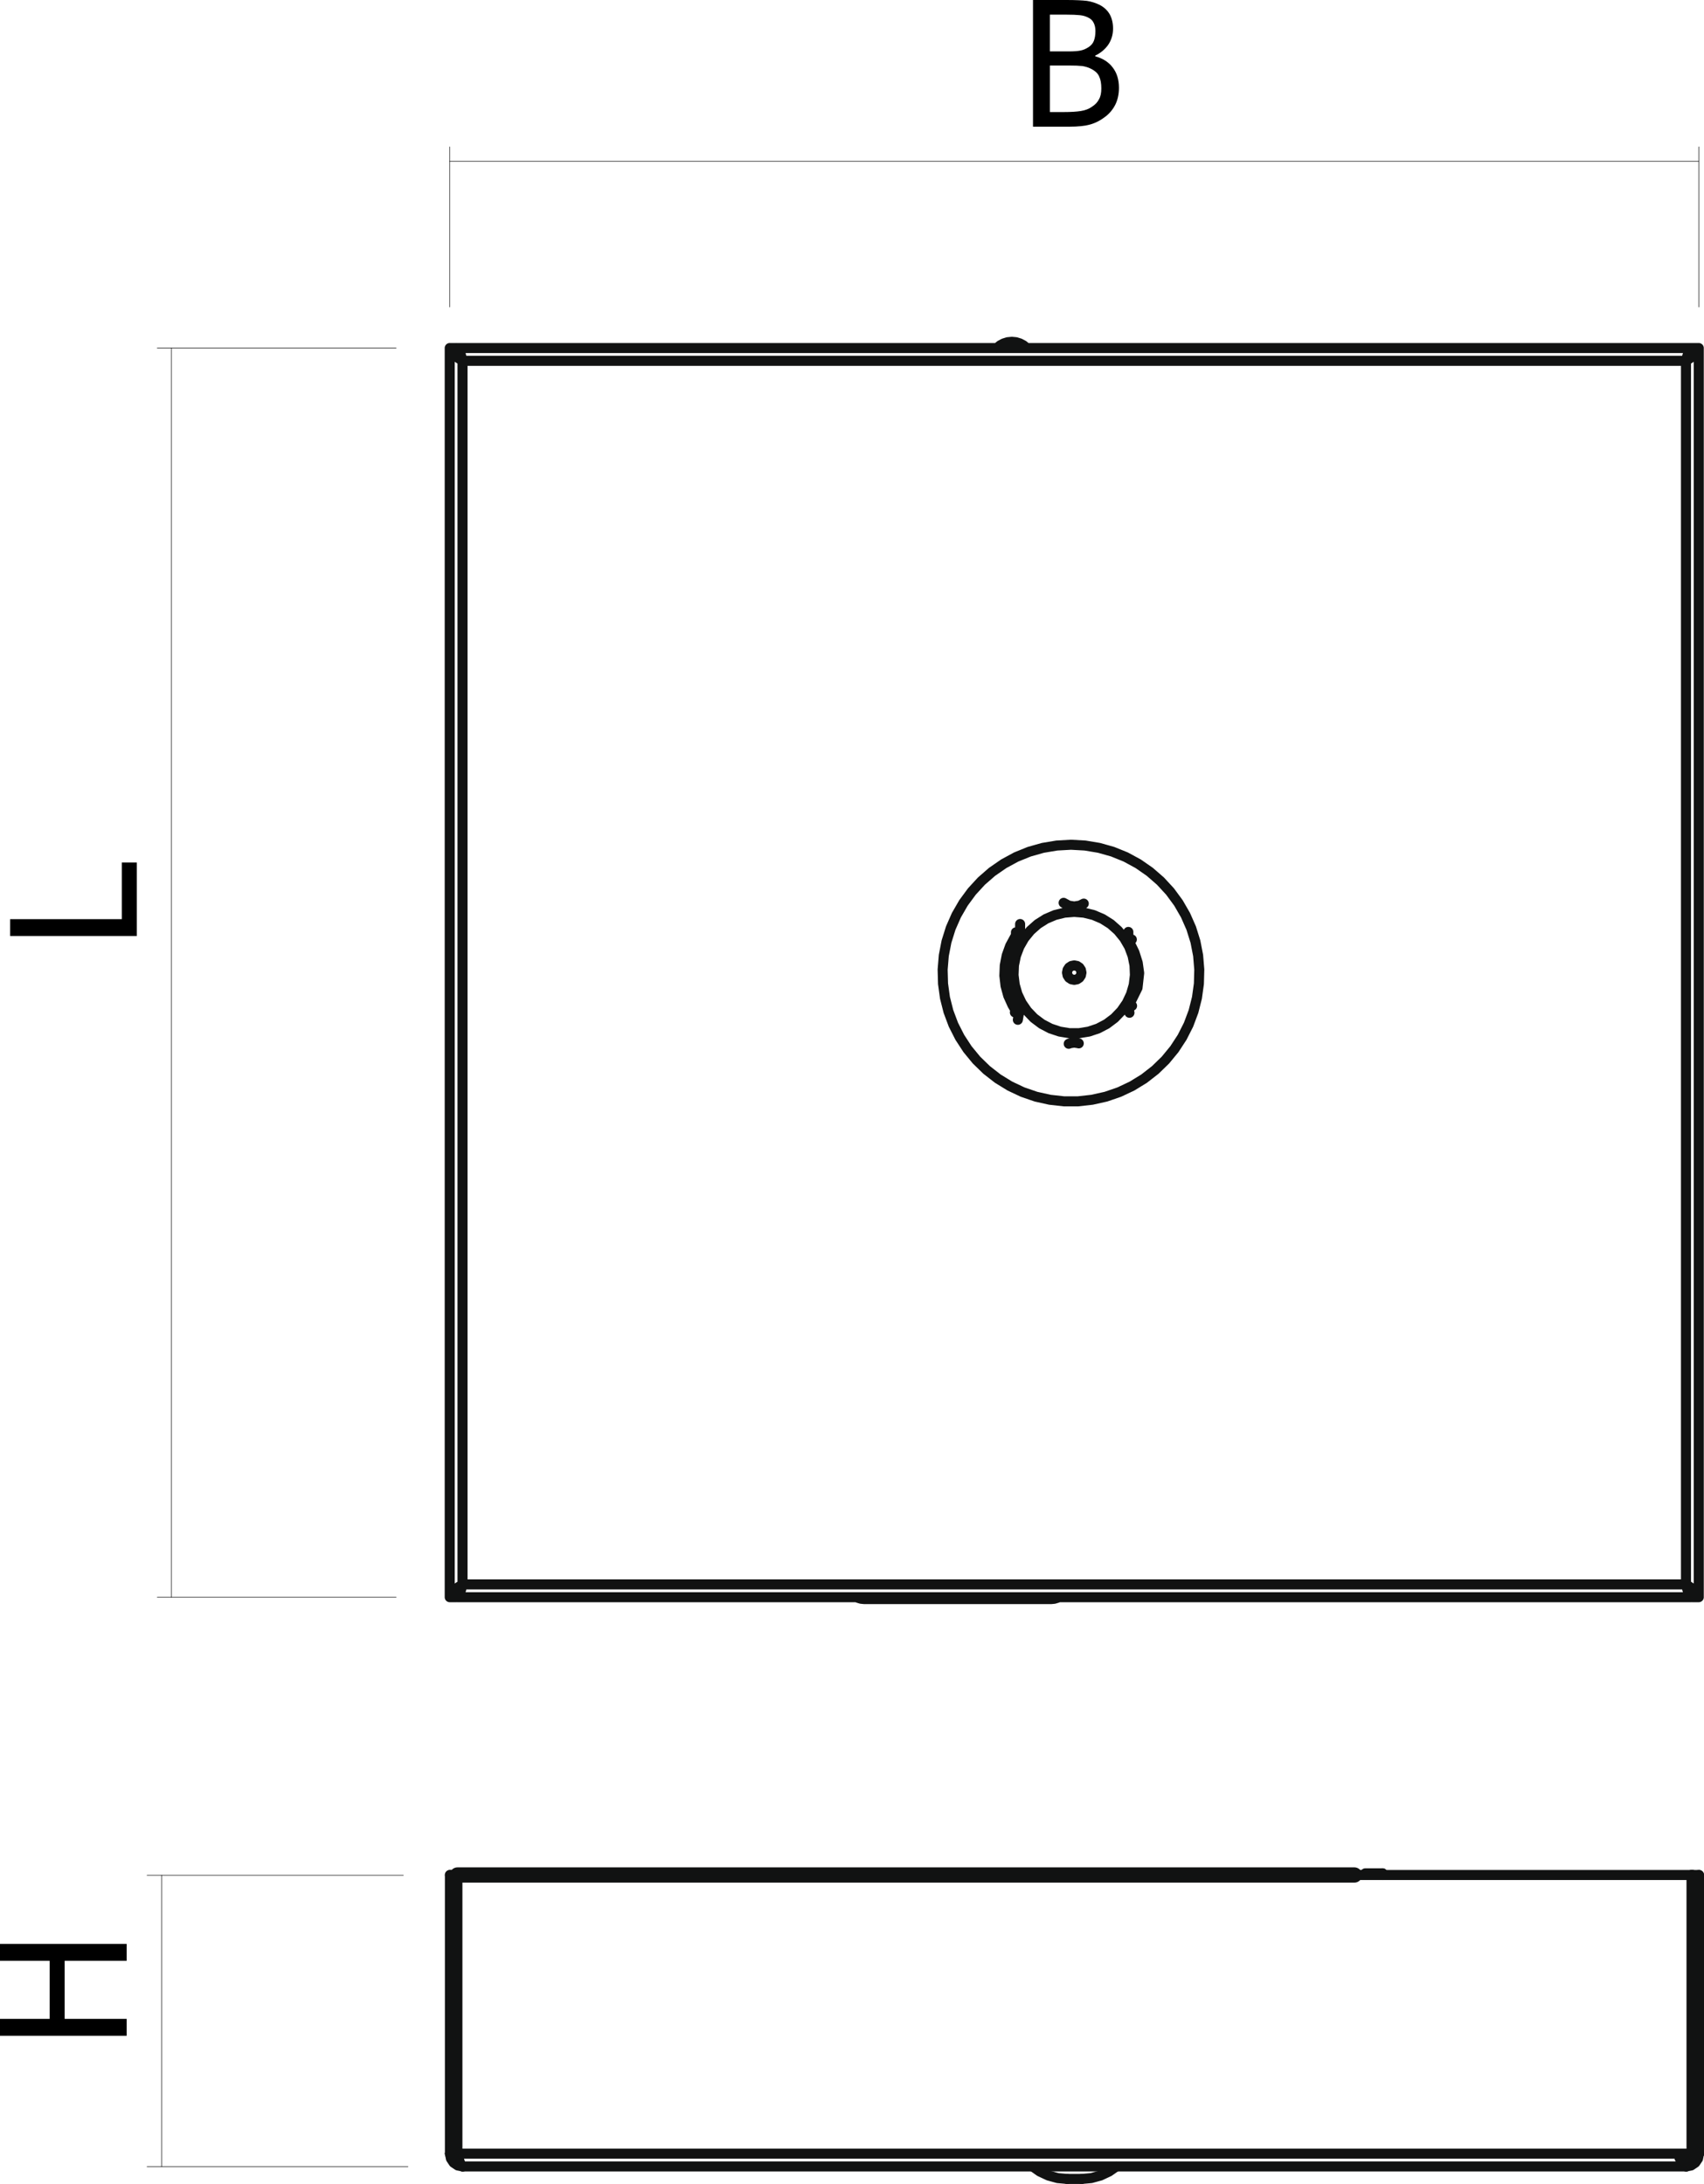 <?xml version="1.0" encoding="utf-8"?>
<!-- Generator: Adobe Illustrator 12.0.0, SVG Export Plug-In . SVG Version: 6.00 Build 51448)  -->
<!DOCTYPE svg PUBLIC "-//W3C//DTD SVG 1.1//EN" "http://www.w3.org/Graphics/SVG/1.1/DTD/svg11.dtd">
<svg  version="1.1" id="Ebene_1" xmlns="http://www.w3.org/2000/svg" xmlns:xlink="http://www.w3.org/1999/xlink" width="120.354" height="154.243"
	 viewBox="0 0 120.354 154.243" style="overflow:visible;enable-background:new 0 0 120.354 154.243;" xml:space="preserve">
<polygon style="fill-rule:evenodd;clip-rule:evenodd;" points="0,137.288 0,138.482 3.507,138.482 3.507,142.583 0,142.583 
	0,143.778 8.947,143.778 8.947,142.583 4.566,142.583 4.566,138.482 8.947,138.482 8.947,137.288 "/>
<polygon style="fill-rule:evenodd;clip-rule:evenodd;" points="8.603,60.915 8.603,64.916 0.713,64.916 0.713,66.109 9.661,66.109 
	9.661,60.915 "/>
<path style="fill-rule:evenodd;clip-rule:evenodd;" d="M77.627,7.003c-0.098,0.197-0.258,0.381-0.491,0.529
	c-0.223,0.16-0.48,0.258-0.787,0.307c-0.297,0.049-0.704,0.075-1.234,0.075h-0.959V4.627h1.354c0.405,0,0.715,0.013,0.936,0.037
	c0.221,0.037,0.431,0.099,0.617,0.197c0.294,0.148,0.491,0.333,0.577,0.554c0.1,0.209,0.147,0.493,0.147,0.825
	C77.787,6.56,77.739,6.806,77.627,7.003z M77.257,2.892c-0.071,0.185-0.208,0.333-0.381,0.443c-0.197,0.124-0.367,0.197-0.555,0.234
	c-0.172,0.037-0.443,0.062-0.812,0.062h-1.354V1.034h1.146c0.406,0,0.737,0.013,0.972,0.038c0.236,0.024,0.443,0.086,0.641,0.197
	c0.16,0.085,0.272,0.209,0.344,0.369c0.076,0.16,0.112,0.344,0.112,0.554C77.369,2.474,77.333,2.696,77.257,2.892z M78.588,4.763
	c-0.283-0.381-0.701-0.64-1.231-0.788V3.926c0.395-0.185,0.701-0.456,0.925-0.775c0.22-0.332,0.333-0.714,0.333-1.132
	c0-0.382-0.076-0.702-0.223-0.986c-0.148-0.271-0.382-0.504-0.702-0.677c-0.296-0.147-0.604-0.247-0.924-0.295
	C76.445,0.025,75.978,0,75.337,0h-2.376v8.948h2.56c0.617,0,1.109-0.05,1.492-0.16c0.394-0.111,0.75-0.308,1.082-0.566
	c0.283-0.222,0.52-0.506,0.69-0.85c0.16-0.332,0.247-0.727,0.247-1.169C79.032,5.624,78.885,5.145,78.588,4.763z"/>
<line style="fill:none;stroke:#000000;stroke-width:0.038;stroke-linecap:round;stroke-linejoin:round;stroke-miterlimit:10;" x1="31.764" y1="11.396" x2="119.984" y2="11.396"/>
<line style="fill:none;stroke:#000000;stroke-width:0.038;stroke-linecap:round;stroke-linejoin:round;stroke-miterlimit:10;" x1="119.984" y1="21.682" x2="119.984" y2="10.372"/>
<line style="fill:none;stroke:#000000;stroke-width:0.038;stroke-linecap:round;stroke-linejoin:round;stroke-miterlimit:10;" x1="31.764" y1="21.682" x2="31.764" y2="10.372"/>
<line style="fill:none;stroke:#000000;stroke-width:0.037;stroke-linecap:round;stroke-linejoin:round;stroke-miterlimit:10;" x1="12.098" y1="112.803" x2="12.098" y2="24.581"/>
<line style="fill:none;stroke:#000000;stroke-width:0.037;stroke-linecap:round;stroke-linejoin:round;stroke-miterlimit:10;" x1="27.981" y1="24.581" x2="11.107" y2="24.581"/>
<line style="fill:none;stroke:#000000;stroke-width:0.037;stroke-linecap:round;stroke-linejoin:round;stroke-miterlimit:10;" x1="27.981" y1="112.803" x2="11.107" y2="112.803"/>
<line style="fill:none;stroke:#000000;stroke-width:0.038;stroke-linecap:round;stroke-linejoin:round;stroke-miterlimit:10;" x1="11.414" y1="132.441" x2="11.414" y2="153.026"/>
<line style="fill:none;stroke:#000000;stroke-width:0.038;stroke-linecap:round;stroke-linejoin:round;stroke-miterlimit:10;" x1="28.815" y1="153.026" x2="10.387" y2="153.026"/>
<line style="fill:none;stroke:#000000;stroke-width:0.038;stroke-linecap:round;stroke-linejoin:round;stroke-miterlimit:10;" x1="28.489" y1="132.441" x2="10.387" y2="132.441"/>
<line style="fill:none;stroke:#111212;stroke-width:0.709;stroke-linecap:round;stroke-linejoin:round;stroke-miterlimit:10;" x1="31.778" y1="152.104" x2="31.778" y2="132.422"/>
<line style="fill:none;stroke:#111212;stroke-width:0.709;stroke-linecap:round;stroke-linejoin:round;stroke-miterlimit:10;" x1="32.249" y1="152.104" x2="32.249" y2="132.422"/>
<line style="fill:none;stroke:#111212;stroke-width:0.709;stroke-linecap:round;stroke-linejoin:round;stroke-miterlimit:10;" x1="31.778" y1="132.422" x2="32.249" y2="132.422"/>
<line style="fill:none;stroke:#111212;stroke-width:0.709;stroke-linecap:round;stroke-linejoin:round;stroke-miterlimit:10;" x1="119.53" y1="152.104" x2="119.53" y2="132.422"/>
<line style="fill:none;stroke:#111212;stroke-width:0.709;stroke-linecap:round;stroke-linejoin:round;stroke-miterlimit:10;" x1="120" y1="152.104" x2="120" y2="132.422"/>
<line style="fill:none;stroke:#111212;stroke-width:0.709;stroke-linecap:round;stroke-linejoin:round;stroke-miterlimit:10;" x1="120" y1="132.422" x2="119.53" y2="132.422"/>
<polyline style="fill:none;stroke:#111212;stroke-width:0.709;stroke-linecap:round;stroke-linejoin:round;stroke-miterlimit:10;" points="
	32.394,152.422 32.375,152.41 32.281,152.27 32.249,152.104 "/>
<line style="fill:none;stroke:#111212;stroke-width:0.709;stroke-linecap:round;stroke-linejoin:round;stroke-miterlimit:10;" x1="32.249" y1="152.104" x2="31.778" y2="152.104"/>
<polyline style="fill:none;stroke:#111212;stroke-width:0.709;stroke-linecap:round;stroke-linejoin:round;stroke-miterlimit:10;" points="
	32.681,153.007 32.335,152.938 32.042,152.742 31.847,152.449 31.778,152.104 "/>
<polyline style="fill:none;stroke:#111212;stroke-width:0.709;stroke-linecap:round;stroke-linejoin:round;stroke-miterlimit:10;" points="
	119.53,152.104 119.497,152.27 119.402,152.41 119.385,152.422 "/>
<line style="fill:none;stroke:#111212;stroke-width:0.709;stroke-linecap:round;stroke-linejoin:round;stroke-miterlimit:10;" x1="119.53" y1="152.104" x2="120" y2="152.104"/>
<polyline style="fill:none;stroke:#111212;stroke-width:0.709;stroke-linecap:round;stroke-linejoin:round;stroke-miterlimit:10;" points="
	120,152.104 119.933,152.449 119.735,152.742 119.443,152.938 119.097,153.007 "/>
<line style="fill:none;stroke:#111212;stroke-width:0.709;stroke-linecap:round;stroke-linejoin:round;stroke-miterlimit:10;" x1="119.472" y1="152.104" x2="119.472" y2="132.422"/>
<line style="fill:none;stroke:#111212;stroke-width:0.709;stroke-linecap:round;stroke-linejoin:round;stroke-miterlimit:10;" x1="32.307" y1="152.104" x2="32.307" y2="132.422"/>
<line style="fill:none;stroke:#111212;stroke-width:0.709;stroke-linecap:round;stroke-linejoin:round;stroke-miterlimit:10;" x1="119.472" y1="132.422" x2="92.063" y2="132.422"/>
<line style="fill:none;stroke:#111212;stroke-width:1.077;stroke-linecap:round;stroke-linejoin:round;stroke-miterlimit:10;" x1="95.665" y1="132.422" x2="32.307" y2="132.422"/>
<line style="fill:none;stroke:#111212;stroke-width:0.709;stroke-linecap:round;stroke-linejoin:round;stroke-miterlimit:10;" x1="119.097" y1="153.007" x2="32.681" y2="153.007"/>
<polyline style="fill:none;stroke:#111212;stroke-width:0.709;stroke-linecap:round;stroke-linejoin:round;stroke-miterlimit:10;" points="
	119.097,153.007 119.18,152.952 119.264,152.796 119.346,152.556 119.428,152.26 119.472,152.104 "/>
<line style="fill:none;stroke:#111212;stroke-width:0.709;stroke-linecap:round;stroke-linejoin:round;stroke-miterlimit:10;" x1="119.472" y1="152.104" x2="32.307" y2="152.104"/>
<polyline style="fill:none;stroke:#111212;stroke-width:0.709;stroke-linecap:round;stroke-linejoin:round;stroke-miterlimit:10;" points="
	32.307,152.104 32.39,152.411 32.472,152.684 32.556,152.886 32.639,152.992 32.681,153.007 "/>
<line style="fill:none;stroke:#111212;stroke-width:0.709;stroke-linecap:round;stroke-linejoin:round;stroke-miterlimit:10;" x1="119.53" y1="152.104" x2="119.53" y2="152.419"/>
<polyline style="fill:none;stroke:#111212;stroke-width:0.709;stroke-linecap:round;stroke-linejoin:round;stroke-miterlimit:10;" points="
	119.472,132.422 119.513,132.422 119.53,132.422 "/>
<polyline style="fill:none;stroke:#111212;stroke-width:0.709;stroke-linecap:round;stroke-linejoin:round;stroke-miterlimit:10;" points="
	119.104,152.419 118.972,152.419 118.803,152.419 118.627,152.419 "/>
<polyline style="fill:none;stroke:#111212;stroke-width:0.709;stroke-linecap:round;stroke-linejoin:round;stroke-miterlimit:10;" points="
	119.53,152.419 119.513,152.419 119.461,152.419 119.402,152.419 "/>
<line style="fill:none;stroke:#111212;stroke-width:0.709;stroke-linecap:round;stroke-linejoin:round;stroke-miterlimit:10;" x1="32.249" y1="152.419" x2="32.249" y2="152.104"/>
<polyline style="fill:none;stroke:#111212;stroke-width:0.709;stroke-linecap:round;stroke-linejoin:round;stroke-miterlimit:10;" points="
	32.249,132.422 32.266,132.422 32.307,132.422 "/>
<polyline style="fill:none;stroke:#111212;stroke-width:0.709;stroke-linecap:round;stroke-linejoin:round;stroke-miterlimit:10;" points="
	97.649,132.304 97.646,132.304 97.551,132.304 97.349,132.304 97.067,132.304 96.75,132.304 96.431,132.304 "/>
<polyline style="fill:none;stroke:#111212;stroke-width:0.709;stroke-linecap:round;stroke-linejoin:round;stroke-miterlimit:10;" points="
	76.399,153.889 76.36,153.889 76.251,153.889 76.084,153.889 75.889,153.889 75.692,153.889 75.528,153.889 75.415,153.889 
	75.378,153.889 "/>
<line style="fill:none;stroke:#111212;stroke-width:0.709;stroke-linecap:round;stroke-linejoin:round;stroke-miterlimit:10;" x1="97.649" y1="132.422" x2="97.649" y2="132.304"/>
<polyline style="fill:none;stroke:#111212;stroke-width:0.709;stroke-linecap:round;stroke-linejoin:round;stroke-miterlimit:10;" points="
	76.399,153.889 77.073,153.828 77.727,153.65 78.337,153.363 78.844,153.007 "/>
<polyline style="fill:none;stroke:#111212;stroke-width:0.709;stroke-linecap:round;stroke-linejoin:round;stroke-miterlimit:10;" points="
	72.935,153.007 73.441,153.363 74.052,153.65 74.703,153.828 75.378,153.889 "/>
<path style="fill:none;stroke:#111212;stroke-width:0.709;stroke-linecap:round;stroke-linejoin:round;stroke-miterlimit:10;" d="
	M76.547,63.818l-0.279,0.139l-0.394,0.064l-0.394-0.064l-0.351-0.191l-0.005-0.004 M72.051,65.259v1.162 M72.069,70.961
	l-0.178,1.063 M79.774,71.528l-0.096-0.567 M79.696,66.421v-0.604 M119.223,25.291l-0.018-0.016 M32.525,112.094l0.019,0.016
	 M32.542,25.275l-0.017,0.016 M119.205,112.109l0.015-0.015 M71.456,24.141h0.002l0,0h0.002h0.002h0.001h0.002h0.002
	 M74.233,112.937L74.233,112.937h-0.059h-0.169h-0.277h-0.383h-0.478h-0.57h-0.649H70.93h-0.772h-0.815h-0.847h-0.861h-0.862h-0.844
	h-0.816H64.34h-0.719h-0.647h-0.567h-0.479h-0.381h-0.277h-0.167h-0.056 M71.757,66.34v-0.495 M75.484,73.717l0.1-0.039l0.29-0.045
	l0.29,0.045l0.03,0.011 M72.051,66.421l-0.049,0.083l-0.364,0.724l-0.247,0.77l-0.102,0.727l0.115,1.04l0.463,0.944l0.201,0.252
	 M71.757,66.34l0.016,0.004l0.045,0.012l0.069,0.02l0.088,0.024l0.072,0.021l0.004,0.001 M71.757,71.044L71.757,71.044l-0.125-0.162
	l-0.508-1.037l-0.128-1.134l0.109-0.78l0.225-0.724l0.332-0.699l0.097-0.169 M71.757,71.044l0.016-0.003l0.043-0.012l0.067-0.019
	l0.09-0.025l0.094-0.024l0.002-0.001 M71.681,71.503l0.076-0.458 M79.679,70.961l0.002,0.001l0.094,0.024l0.09,0.025l0.067,0.019
	l0.026,0.007 M79.696,66.421L79.7,66.42l0.071-0.021l0.089-0.024l0.07-0.02l0.012-0.003 M79.679,70.961l0.201-0.252l0.464-0.944
	l0.116-1.04l-0.102-0.727l-0.231-0.73l-0.337-0.691l-0.044-0.072l-0.05-0.083 M75.874,64.404l-0.688,0.055l-0.669,0.165
	l-0.637,0.271l-0.582,0.368l-0.517,0.458l-0.438,0.536L72,66.854l-0.245,0.646l-0.139,0.676l-0.028,0.689l0.084,0.685l0.191,0.663
	l0.297,0.625l0.391,0.567l0.478,0.498l0.553,0.415l0.61,0.32l0.656,0.218l0.681,0.112h0.69l0.683-0.112l0.653-0.218l0.61-0.32
	l0.552-0.415l0.479-0.498l0.392-0.567l0.296-0.625l0.193-0.663l0.082-0.685l-0.028-0.689l-0.138-0.676l-0.242-0.646l-0.348-0.597
	l-0.437-0.536l-0.516-0.458l-0.584-0.368l-0.634-0.271l-0.671-0.165L75.874,64.404z M75.874,69.203l0.197-0.039l0.164-0.11
	l0.11-0.167l0.039-0.194l-0.039-0.196l-0.11-0.167l-0.164-0.11l-0.197-0.039l-0.195,0.039l-0.166,0.11l-0.11,0.167l-0.039,0.196
	l0.039,0.194l0.11,0.167l0.166,0.11L75.874,69.203z M71.757,66.072l-0.065,0.098l-0.344,0.632l-0.244,0.678l-0.137,0.708
	l-0.028,0.72l0.082,0.715l0.19,0.694l0.297,0.658l0.203,0.342 M119.456,24.581H32.294 M32.294,24.87v-0.289 M32.404,25.103
	l0.076,0.076l0.094,0.142l0.094,0.165 M32.294,24.581l0.082,0.055l0.083,0.157l0.083,0.24l0.083,0.294l0.042,0.157 M119.515,24.581
	h0.47 M119.515,24.581l-0.034,0.228l-0.093,0.226l-0.141,0.226l-0.165,0.225 M119.082,25.485l0.093-0.165l0.093-0.142l0.076-0.076
	 M119.456,24.87v-0.289 M119.082,25.485l0.082-0.309l0.084-0.271l0.083-0.201l0.082-0.108l0.043-0.014 M32.668,25.485l-0.167-0.225
	l-0.141-0.226l-0.093-0.226l-0.034-0.228 M32.234,24.581h-0.471 M32.668,111.899l-0.094,0.166l-0.094,0.141l-0.061,0.062
	 M32.294,112.518v0.285 M32.668,25.485l-0.347-0.225l-0.293-0.226l-0.195-0.226l-0.069-0.228 M31.764,24.581v88.222 M31.764,112.803
	h0.471 M32.234,112.803l0.066-0.323l0.181-0.324l0.047-0.065 M31.764,112.803l0.071-0.23l0.203-0.23l0.303-0.23l0.327-0.212
	 M119.082,25.485H32.668 M32.668,25.485v86.415 M75.642,59.66l-0.997,0.056l-0.987,0.165l-0.961,0.271l-0.924,0.375l-0.879,0.477
	l-0.823,0.569l-0.753,0.656l-0.675,0.735l-0.592,0.805l-0.5,0.865l-0.402,0.915l-0.298,0.953l-0.19,0.98l-0.082,0.996l0.028,0.999
	l0.136,0.989l0.245,0.968l0.351,0.936l0.452,0.891l0.545,0.836l0.634,0.771l0.717,0.697l0.788,0.614l0.853,0.524l0.902,0.426
	l0.946,0.325l0.975,0.217l0.992,0.111h0.999l0.993-0.111l0.974-0.217l0.946-0.325l0.902-0.426l0.853-0.524l0.788-0.614l0.717-0.697
	l0.634-0.771l0.546-0.836l0.452-0.891l0.351-0.936l0.244-0.968l0.137-0.989l0.027-0.999l-0.082-0.996l-0.19-0.98l-0.298-0.953
	l-0.403-0.915l-0.499-0.865l-0.592-0.805l-0.678-0.735l-0.753-0.656l-0.82-0.569l-0.879-0.477l-0.924-0.375l-0.961-0.271
	l-0.987-0.165L75.642,59.66z M119.216,112.088l0.096,0.135l0.16,0.324l0.043,0.256 M119.984,112.803h-0.47 M119.456,112.513v0.29
	 M119.337,112.274l-0.069-0.068l-0.068-0.106 M32.668,111.899h86.414 M32.668,111.899l-0.094,0.347l-0.094,0.292l-0.094,0.196
	l-0.092,0.068 M32.294,112.803h87.162 M119.456,112.803l-0.093-0.068l-0.096-0.196l-0.093-0.292l-0.093-0.347 M119.082,111.899
	V25.485 M119.082,111.899l0.351,0.23l0.296,0.229l0.195,0.23l0.061,0.213 M119.984,112.803V24.581 M119.984,24.581l-0.069,0.228
	l-0.195,0.226l-0.292,0.226l-0.346,0.225 M72.517,24.581l-0.013-0.011l-0.22-0.183l-0.253-0.135l-0.275-0.085l-0.286-0.027
	 M71.456,24.141l-0.284,0.027l-0.274,0.085l-0.254,0.135l-0.223,0.183l-0.013,0.011 M74.233,112.937l0.229-0.022l0.222-0.066
	l0.093-0.045 M60.504,112.803l0.094,0.045l0.221,0.066l0.229,0.022"/>
<path style="fill:none;stroke:#111212;stroke-width:0.371;stroke-linecap:round;stroke-linejoin:round;stroke-miterlimit:10;" d="
	M119.082,25.485"/>
</svg>
